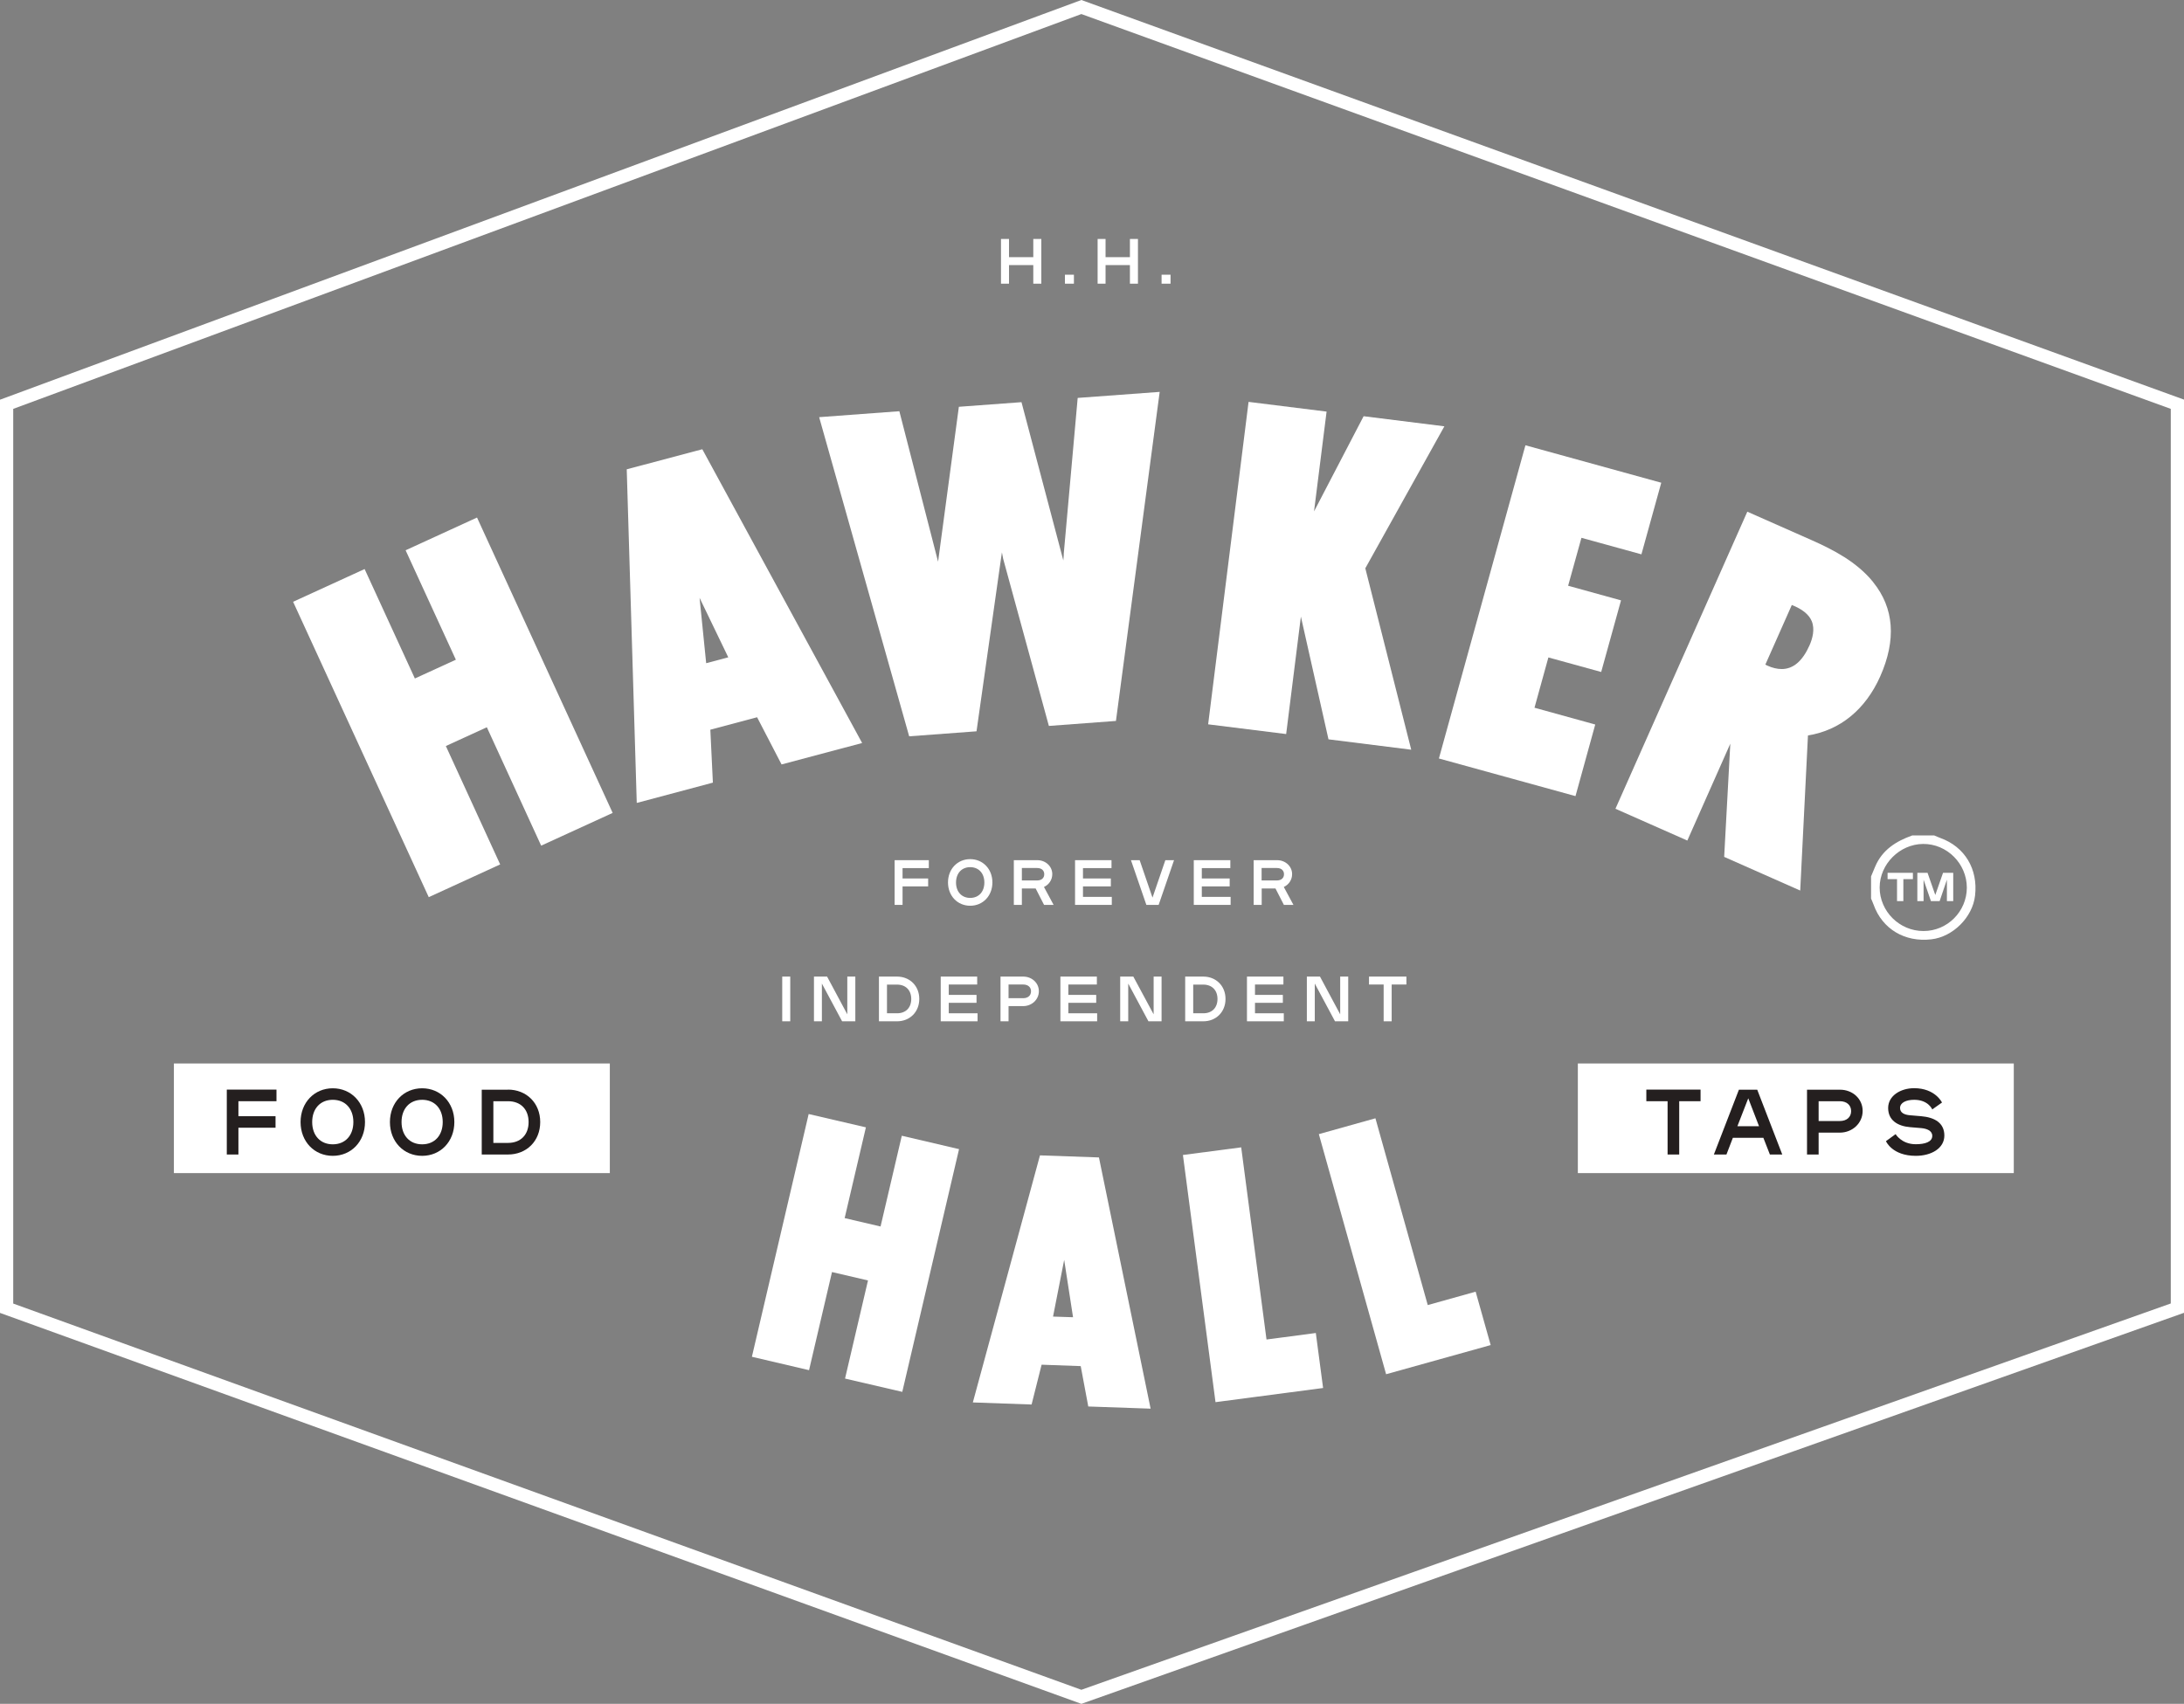 <svg width="305" height="238" viewBox="0 0 305 238" fill="none" xmlns="http://www.w3.org/2000/svg">
<rect x="0" y="0" width="305" height="238" fill="#808080" stroke="none"/>
<g clip-path="url(#clip0_1_65)">
<path d="M0 183.392V55.833L151.016 0L305 55.82V183.379L151.016 238L0 183.392ZM151.016 236.037L303.153 182.074V57.112L151.016 1.963L1.847 57.112V182.088L151.016 236.037Z" fill="white"/>
<path d="M151.016 237.618L0.356 183.129V56.084L0.726 55.952L151.016 0.382L304.631 56.071V183.129L151.016 237.618ZM1.477 182.351L151.016 236.432L303.509 182.338V56.848L151.016 1.581L1.477 56.861V182.351Z" fill="white"/>
<path d="M56.644 76.865L63.662 92.151L57.937 94.773L50.919 79.487L40.933 84.06L59.876 125.319L69.849 120.746L62.264 104.208L67.989 101.586L75.574 118.124L85.56 113.551L66.617 72.292L56.644 76.865Z" fill="white"/>
<path d="M87.525 65.558L88.924 112.154L99.556 109.321L99.2 101.928L105.73 100.189L109.146 106.778L120.399 103.787L98.079 62.752L87.512 65.558H87.525ZM101.693 91.821L98.619 92.638L97.696 83.506L101.706 91.821H101.693Z" fill="white"/>
<path d="M148.562 77.431C148.536 77.721 148.51 77.998 148.496 78.288L142.653 56.176L133.907 56.822L131.004 78.459L125.596 57.441L114.396 58.271L126.968 102.851L136.373 102.152L139.764 78.222C139.816 77.866 139.869 77.51 139.922 77.155C139.988 77.458 140.041 77.748 140.093 78.051L146.478 101.401L155.844 100.703L161.952 54.74L150.501 55.583L148.549 77.418L148.562 77.431Z" fill="white"/>
<path d="M201.711 59.549L190.432 58.139L183.507 71.436L185.261 57.494L174.365 56.136L168.719 101.177L179.615 102.535L181.673 86.129L185.525 103.273L197.081 104.722L190.669 79.382L201.711 59.549Z" fill="white"/>
<path d="M223.609 93.864L226.379 83.862L218.992 81.82L220.852 75.125L229.228 77.431L231.998 67.43L213.029 62.198L200.946 105.948L220.021 111.205L222.778 101.204L214.295 98.858L216.235 91.835L223.609 93.864Z" fill="white"/>
<path d="M261.6 81.319C259.318 78.486 255.98 76.772 253.012 75.455L244.016 71.475L225.601 112.971L235.639 117.412L241.641 103.879L240.784 119.692L251.403 124.396L252.485 102.732C256.97 102.008 260.518 99.109 262.576 94.483C264.845 89.37 264.515 84.943 261.6 81.332M246.535 92.836L250.229 84.508C251.68 85.074 252.617 85.826 253.012 86.761C253.487 87.907 253.105 89.239 252.696 90.161C251.72 92.348 250.427 93.455 248.817 93.455C248.198 93.455 247.512 93.297 246.826 92.981L246.522 92.836H246.535Z" fill="white"/>
<path d="M122.971 171.322L117.958 170.149L120.926 157.472L112.932 155.614L105.004 189.52L112.985 191.391L116.19 177.686L121.216 178.859L118.011 192.564L126.005 194.422L133.933 160.516L125.939 158.645L122.971 171.322Z" fill="white"/>
<path d="M145.238 161.372L135.859 195.898L144.064 196.188L145.462 190.627L150.924 190.824L151.979 196.464L160.685 196.767L153.47 161.676L145.238 161.386V161.372ZM149.868 183.998L147.059 183.906L148.615 175.986L149.855 184.012L149.868 183.998Z" fill="white"/>
<path d="M176.871 187.108L173.336 160.266L165.197 161.333L169.748 195.858L184.773 193.882L183.757 186.199L176.871 187.108Z" fill="white"/>
<path d="M206.077 180.427L199.389 182.298L192.081 156.207L184.179 158.421L193.572 191.958L208.175 187.886L206.077 180.427Z" fill="white"/>
<path d="M267.022 116.701C268.051 116.701 269.093 116.701 270.122 116.701C270.412 116.819 270.689 116.951 270.979 117.056C274.383 118.282 276.256 121.392 275.82 125.108C275.477 128.125 272.734 130.866 269.713 131.209C265.993 131.644 262.866 129.759 261.653 126.373C261.547 126.083 261.415 125.793 261.297 125.516V122.42C261.495 121.958 261.679 121.497 261.877 121.036C262.853 118.73 264.766 117.518 267.009 116.714L267.022 116.701ZM274.673 124.001C274.673 120.641 271.903 117.86 268.565 117.886C265.294 117.913 262.51 120.693 262.497 123.961C262.497 127.295 265.267 130.063 268.631 130.049C271.955 130.049 274.66 127.322 274.673 124.001Z" fill="white"/>
<path d="M267.14 122.802H265.808V125.872H264.924V122.802H263.605V121.919H267.14V122.802Z" fill="white"/>
<path d="M271.889 125.872V122.881L270.874 125.872H269.66L268.631 122.881V125.872H267.76V121.919H269.185L270.267 125.016L271.349 121.919H272.773V125.872H271.889Z" fill="white"/>
<path d="M129.712 121.26H126.044V122.709H129.619V123.816H126.044V126.399H124.936V120.153H129.712V121.26Z" fill="white"/>
<path d="M135.49 120.008C137.257 120.008 138.59 121.379 138.59 123.263C138.59 125.147 137.257 126.518 135.49 126.518C133.722 126.518 132.39 125.147 132.39 123.263C132.39 121.379 133.722 120.008 135.49 120.008ZM135.49 121.128C134.289 121.128 133.511 121.998 133.511 123.276C133.511 124.554 134.289 125.424 135.49 125.424C136.69 125.424 137.468 124.554 137.468 123.276C137.468 121.998 136.69 121.128 135.49 121.128Z" fill="white"/>
<path d="M144.631 124.106H142.705V126.399H141.584V120.153H144.856C146.043 120.153 146.953 121.023 146.953 122.103C146.953 122.894 146.491 123.579 145.792 123.895L147.138 126.399H145.805L144.631 124.106ZM142.705 121.26V122.986H144.829C145.502 122.986 145.832 122.604 145.832 122.116C145.832 121.629 145.502 121.247 144.829 121.247H142.705V121.26Z" fill="white"/>
<path d="M155.224 121.26H151.24V122.709H155.132V123.816H151.24V125.279H155.264V126.399H150.132V120.153H155.224V121.26Z" fill="white"/>
<path d="M159.155 120.153L160.949 125.385L162.743 120.153H163.957L161.807 126.399H160.092L157.941 120.153H159.155Z" fill="white"/>
<path d="M171.819 121.26H167.835V122.709H171.727V123.816H167.835V125.279H171.858V126.399H166.714V120.153H171.819V121.26Z" fill="white"/>
<path d="M178.124 124.106H176.198V126.399H175.077V120.153H178.349C179.536 120.153 180.446 121.023 180.446 122.103C180.446 122.894 179.984 123.579 179.285 123.895L180.631 126.399H179.298L178.124 124.106ZM176.185 121.26V122.986H178.309C178.982 122.986 179.312 122.604 179.312 122.116C179.312 121.629 178.982 121.247 178.309 121.247H176.185V121.26Z" fill="white"/>
<path d="M110.36 136.414H109.239V142.66H110.36V136.414Z" fill="white"/>
<path d="M117.602 142.66L114.779 137.389V142.66H113.671V136.414H115.505L118.327 141.685V136.414H119.449V142.66H117.602Z" fill="white"/>
<path d="M125.279 136.414C127.047 136.414 128.379 137.706 128.379 139.537C128.379 141.369 127.047 142.66 125.279 142.66H122.747V136.414H125.279ZM123.868 137.521V141.54H125.279C126.493 141.54 127.258 140.763 127.258 139.537C127.258 138.312 126.48 137.534 125.279 137.534H123.868V137.521Z" fill="white"/>
<path d="M136.466 137.521H132.495V138.971H136.373V140.078H132.495V141.54H136.519V142.66H131.374V136.414H136.466V137.521Z" fill="white"/>
<path d="M140.845 140.539V142.66H139.724V136.414H142.903C144.09 136.414 145.08 137.284 145.08 138.457C145.08 139.629 144.09 140.539 142.877 140.539H140.832H140.845ZM140.845 137.521V139.432H142.89C143.563 139.432 143.985 139.05 143.985 138.47C143.985 137.89 143.563 137.521 142.89 137.521H140.845Z" fill="white"/>
<path d="M153.179 137.521H149.196V138.971H153.087V140.078H149.196V141.54H153.219V142.66H148.087V136.414H153.179V137.521Z" fill="white"/>
<path d="M160.382 142.66L157.559 137.389V142.66H156.438V136.414H158.271L161.107 141.685V136.414H162.215V142.66H160.382Z" fill="white"/>
<path d="M168.046 136.414C169.814 136.414 171.146 137.706 171.146 139.537C171.146 141.369 169.814 142.66 168.046 142.66H165.513V136.414H168.046ZM166.635 137.521V141.54H168.046C169.26 141.54 170.025 140.763 170.025 139.537C170.025 138.312 169.247 137.534 168.046 137.534H166.635V137.521Z" fill="white"/>
<path d="M179.232 137.521H175.262V138.971H179.153V140.078H175.262V141.54H179.285V142.66H174.141V136.414H179.232V137.521Z" fill="white"/>
<path d="M186.435 142.66L183.612 137.389V142.66H182.504V136.414H184.338L187.161 141.685V136.414H188.282V142.66H186.435Z" fill="white"/>
<path d="M196.408 137.521H194.35V142.66H193.229V137.521H191.184V136.414H196.408V137.521Z" fill="white"/>
<path d="M144.301 39.625V37.029H140.911V39.625H139.79V33.379H140.911V35.922H144.301V33.379H145.423V39.625H144.301Z" fill="white"/>
<path d="M149.974 38.373H148.721V39.625H149.974V38.373Z" fill="white"/>
<path d="M157.796 39.625V37.029H154.393V39.625H153.285V33.379H154.393V35.922H157.796V33.379H158.918V39.625H157.796Z" fill="white"/>
<path d="M163.469 38.373H162.216V39.625H163.469V38.373Z" fill="white"/>
<path d="M85.164 148.551H24.285V163.863H85.164V148.551Z" fill="white"/>
<path d="M281.229 148.551H220.35V163.863H281.229V148.551Z" fill="white"/>
<path d="M38.611 153.822H33.295V155.917H38.48V157.525H33.295V161.267H31.673V152.201H38.611V153.822Z" fill="#241F1F"/>
<path d="M46.474 152.016C49.033 152.016 50.972 154.006 50.972 156.734C50.972 159.462 49.046 161.452 46.474 161.452C43.901 161.452 41.975 159.462 41.975 156.734C41.975 154.006 43.901 152.016 46.474 152.016ZM46.474 153.624C44.719 153.624 43.598 154.876 43.598 156.734C43.598 158.592 44.719 159.844 46.474 159.844C48.228 159.844 49.349 158.592 49.349 156.734C49.349 154.876 48.228 153.624 46.474 153.624Z" fill="#241F1F"/>
<path d="M58.953 152.016C61.512 152.016 63.451 154.006 63.451 156.734C63.451 159.462 61.525 161.452 58.953 161.452C56.38 161.452 54.454 159.462 54.454 156.734C54.454 154.006 56.38 152.016 58.953 152.016ZM58.953 153.624C57.198 153.624 56.077 154.876 56.077 156.734C56.077 158.592 57.198 159.844 58.953 159.844C60.707 159.844 61.828 158.592 61.828 156.734C61.828 154.876 60.707 153.624 58.953 153.624Z" fill="#241F1F"/>
<path d="M70.944 152.201C73.503 152.201 75.442 154.059 75.442 156.734C75.442 159.409 73.516 161.267 70.944 161.267H67.276V152.214H70.944V152.201ZM68.899 153.822V159.646H70.944C72.698 159.646 73.82 158.526 73.82 156.734C73.82 154.942 72.698 153.822 70.944 153.822H68.899Z" fill="#241F1F"/>
<path d="M237.486 153.822H234.505V161.267H232.882V153.822H229.914V152.201H237.486V153.822Z" fill="#241F1F"/>
<path d="M247.169 161.267L246.258 158.935H241.998L241.101 161.267H239.346L242.842 152.214H245.401L248.897 161.267H247.142H247.169ZM242.631 157.314H245.652L244.148 153.413L242.631 157.314Z" fill="#241F1F"/>
<path d="M253.975 158.197V161.267H252.353V152.214H256.97C258.698 152.214 260.123 153.466 260.123 155.179C260.123 156.892 258.685 158.21 256.943 158.21H253.975V158.197ZM253.975 153.822V156.589H256.93C257.906 156.589 258.513 156.036 258.513 155.205C258.513 154.375 257.906 153.822 256.93 153.822H253.975Z" fill="#241F1F"/>
<path d="M263.368 159.409L264.726 158.421C264.726 158.421 265.544 159.831 267.536 159.831C268.789 159.831 269.845 159.528 269.845 158.658C269.845 157.933 269.066 157.643 268.288 157.577L266.732 157.446C265.03 157.301 263.684 156.497 263.684 154.77C263.684 153.044 265.439 152.003 267.312 152.003C270.267 152.003 271.203 154.006 271.203 154.006L269.845 154.968C269.845 154.968 269.291 153.624 267.325 153.624C266.177 153.624 265.346 154.033 265.346 154.77C265.346 155.416 265.914 155.719 266.745 155.785L268.301 155.917C270.122 156.075 271.533 156.813 271.533 158.618C271.533 160.424 269.686 161.452 267.549 161.452C264.238 161.452 263.381 159.409 263.381 159.409" fill="#241F1F"/>
</g>
<defs>
<clipPath id="clip0_1_65">
<rect width="305" height="238" fill="white"/>
</clipPath>
</defs>
</svg>
